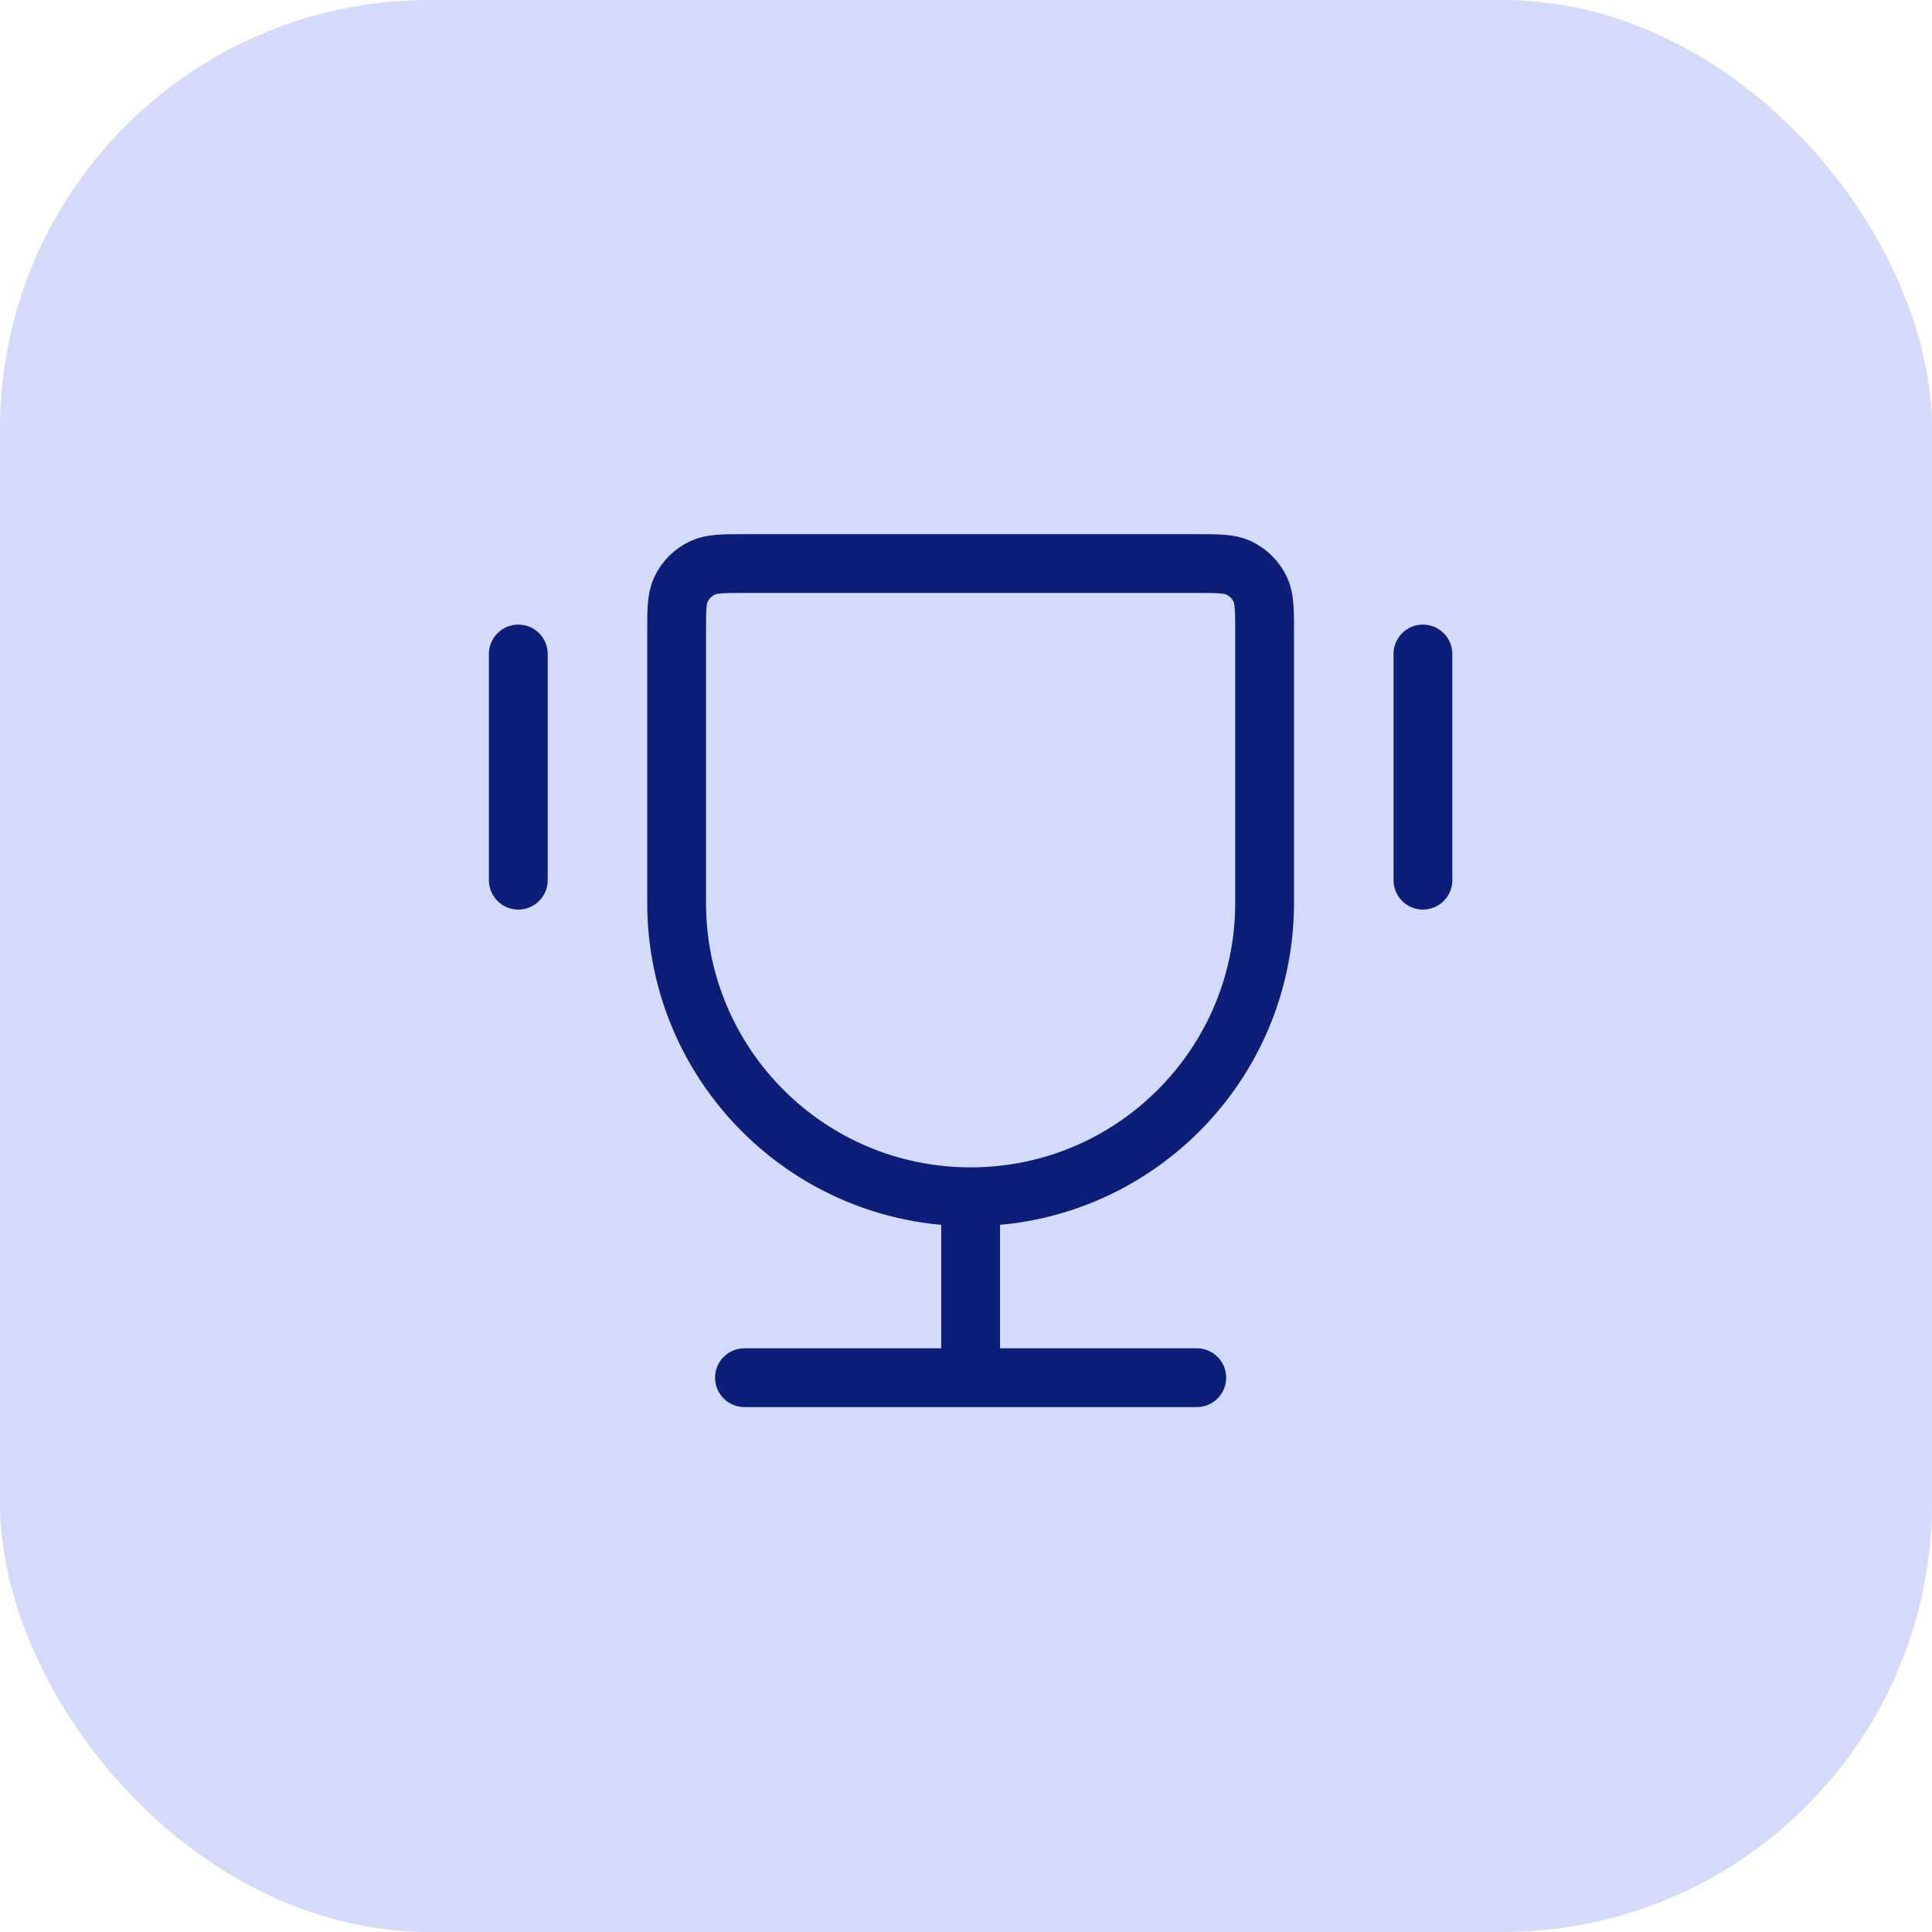 <svg width="135" height="135" viewBox="0 0 135 135" fill="none" xmlns="http://www.w3.org/2000/svg">
<rect width="135" height="135" rx="30" fill="#D4DAFA"/>
<path d="M67.823 83.625C56.477 83.625 47.279 74.428 47.279 63.082V44.294C47.279 42.657 47.279 41.838 47.575 41.203C47.889 40.529 48.431 39.988 49.104 39.674C49.739 39.378 50.558 39.378 52.196 39.378H83.45C85.088 39.378 85.906 39.378 86.541 39.674C87.215 39.988 87.756 40.529 88.07 41.203C88.366 41.838 88.366 42.657 88.366 44.294V63.082C88.366 74.428 79.168 83.625 67.823 83.625ZM67.823 83.625V96.267M83.625 96.267H52.02M99.428 45.699V61.502M36.217 45.699V61.502" stroke="#0D1E79" stroke-width="4.109" stroke-linecap="round" stroke-linejoin="round"/>
</svg>

